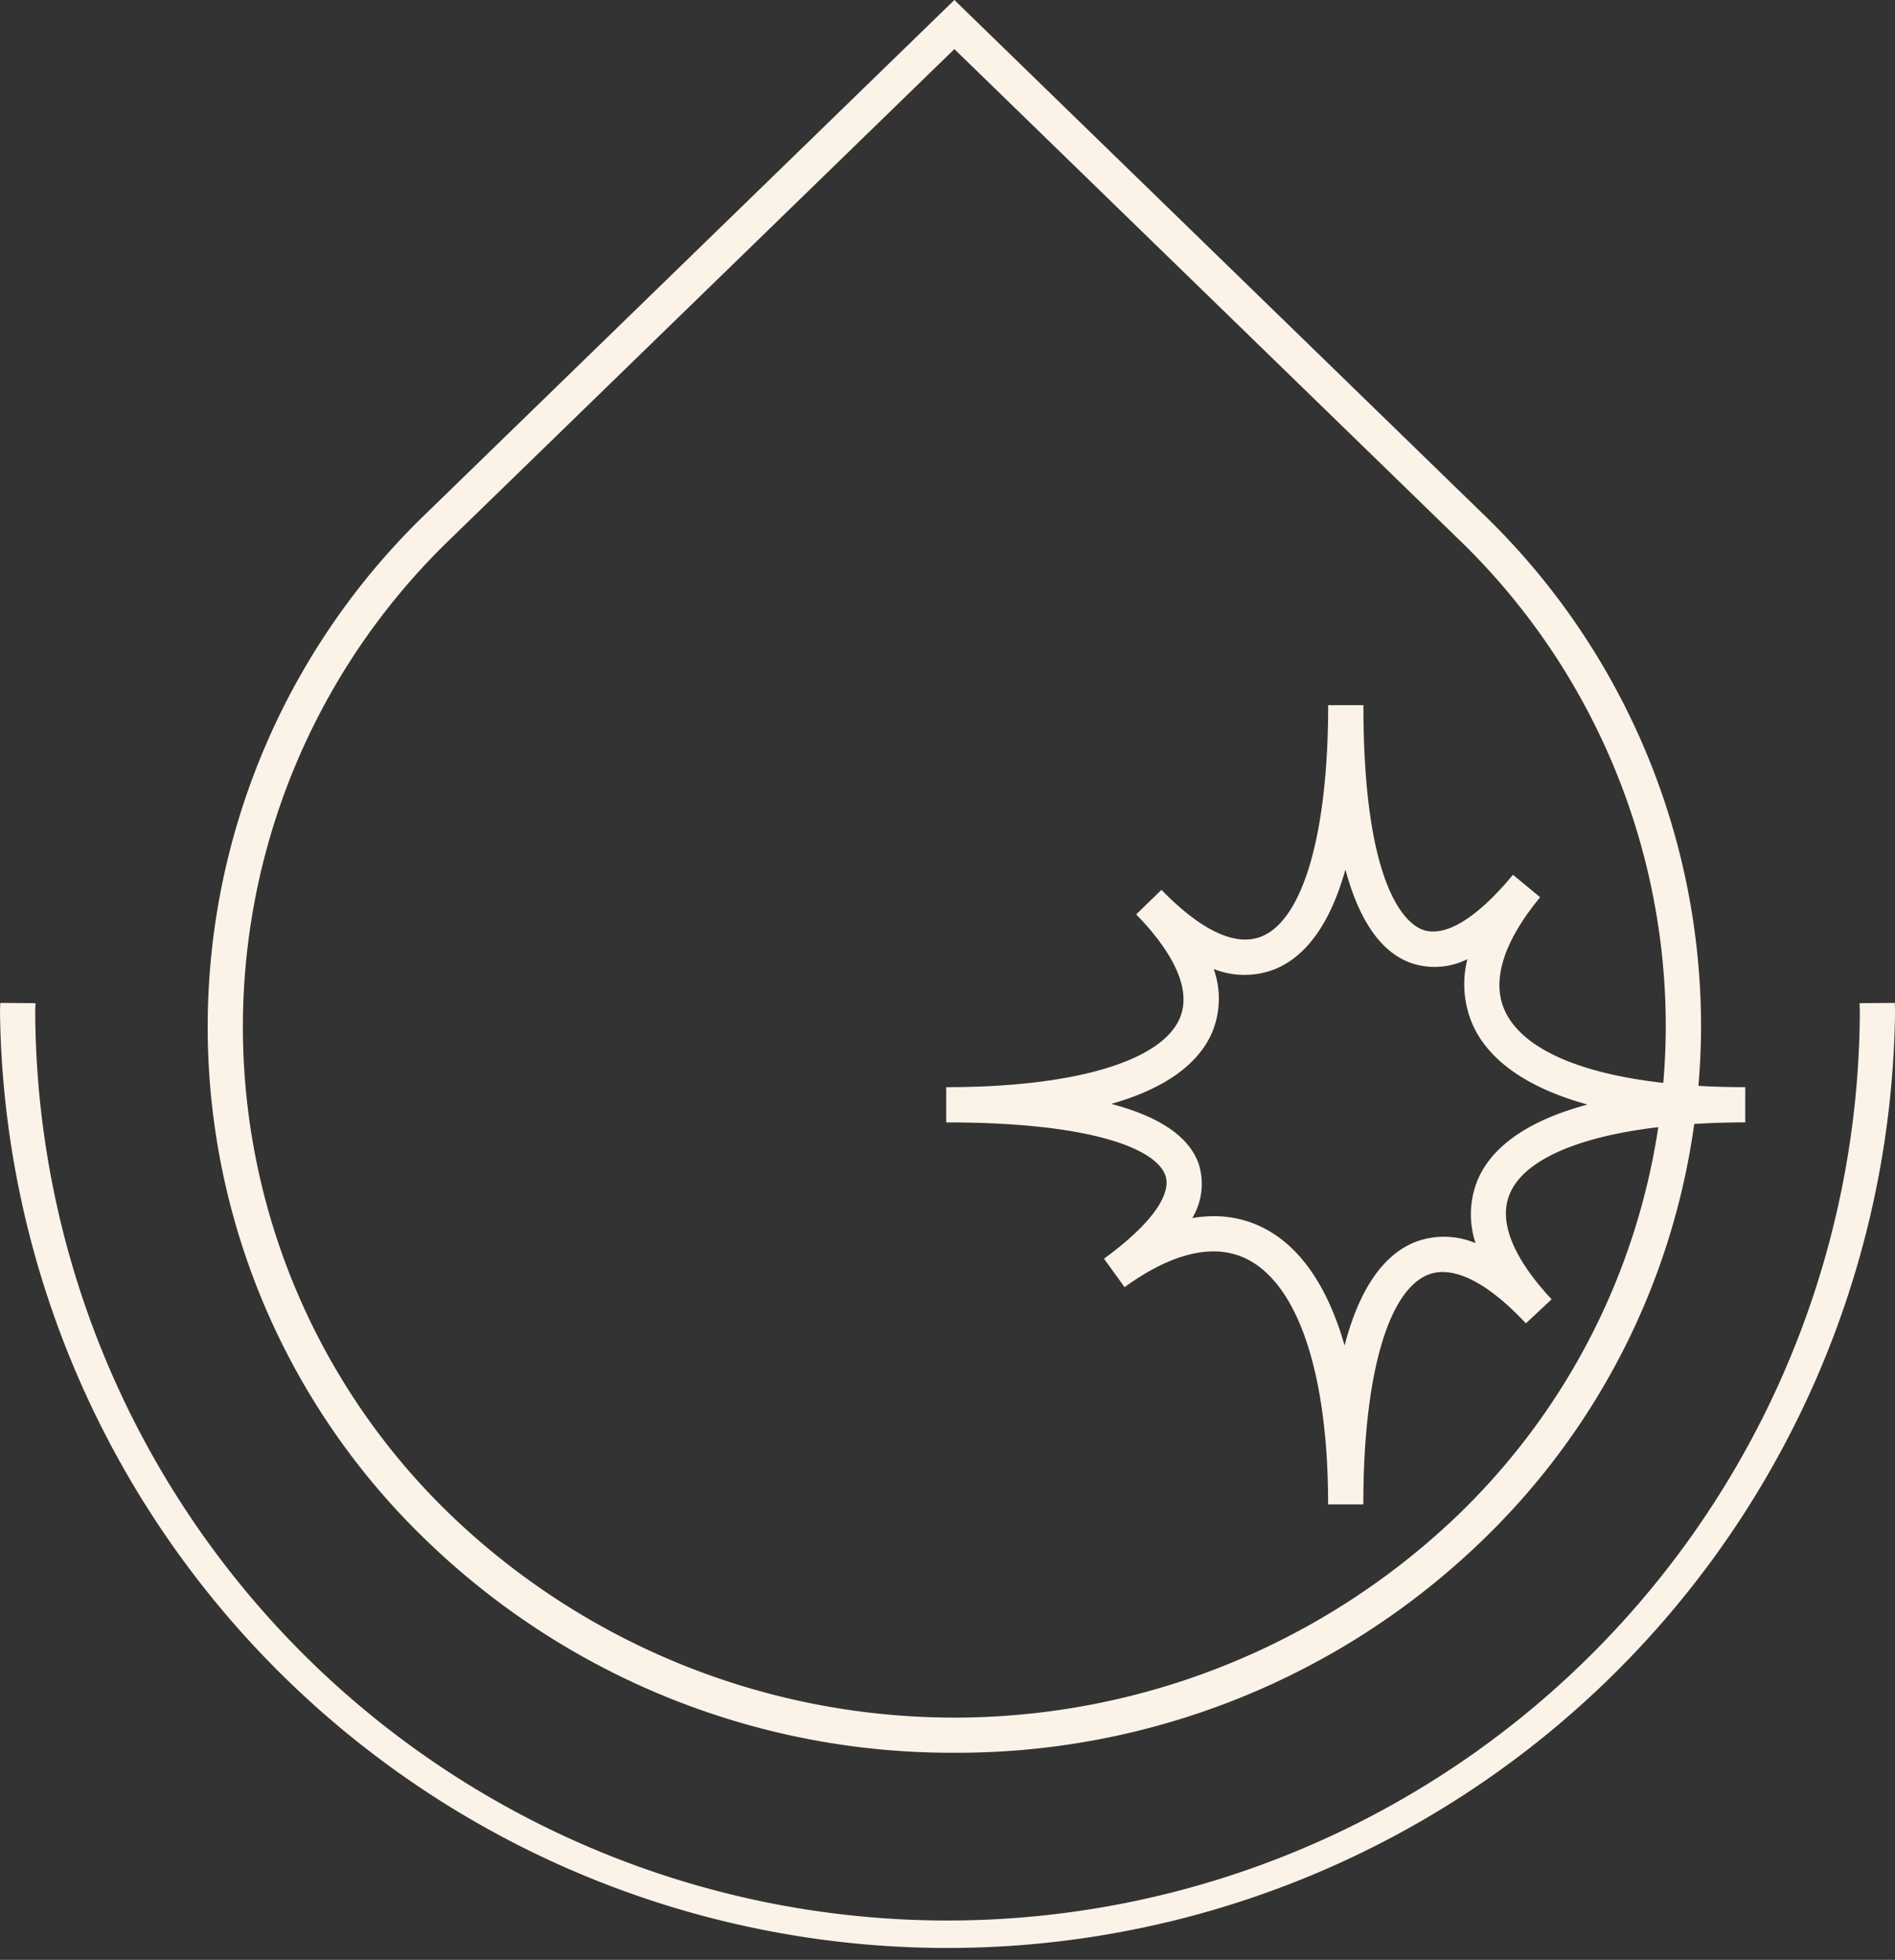 <svg xmlns="http://www.w3.org/2000/svg" xmlns:xlink="http://www.w3.org/1999/xlink" width="101.19" height="104.622" viewBox="0 0 101.19 104.622">
  <rect x="0" y="0" width="101.19" height="104.622" fill="#333333" stroke="none"/>
  <defs>
    <clipPath id="clip-path">
      <rect id="Rectángulo_65" data-name="Rectángulo 65" width="101.19" height="104.622" fill="#fcf3e8"/>
    </clipPath>
  </defs>
  <g id="Grupo_16" data-name="Grupo 16" clip-path="url(#clip-path)">
    <path id="Trazado_78" data-name="Trazado 78" d="M101.179,42.712l-1.88.015.013.475a48.716,48.716,0,0,1-97.431,0l.013-.475-1.88-.015L0,43.2a50.6,50.6,0,0,0,101.192,0Z" transform="translate(0 10.825)" fill="#fcf3e8"/>
    <path id="Trazado_79" data-name="Trazado 79" d="M48.72,93.567A40.333,40.333,0,0,0,76.9,82.242,38.079,38.079,0,0,0,88.227,60c.866-.053,1.771-.084,2.725-.084v-1.88q-1.307,0-2.5-.069c.086-1.045.139-2.1.139-3.156A37.984,37.984,0,0,0,76.9,27.388L48.72,0,20.536,27.388a38.024,38.024,0,0,0,0,54.854A40.337,40.337,0,0,0,48.72,93.567M21.845,28.736,48.72,2.621,75.593,28.736A36.129,36.129,0,0,1,86.708,54.814c0,1.005-.051,2-.133,2.994-4.506-.505-7.509-1.833-8.444-3.817-.951-2.019.491-4.428,1.868-6.093l-1.45-1.2c-1.919,2.32-3.629,3.364-4.819,2.936-.743-.268-3.169-1.923-3.169-11.99H68.68c0,6.827-1.331,11.444-3.559,12.348-1.737.7-3.863-.965-5.343-2.489l-1.349,1.31c1.485,1.528,3.095,3.728,2.33,5.534-.976,2.311-5.64,3.69-12.474,3.69v1.88c7.949,0,11.258,1.473,11.708,2.85.34,1.049-.859,2.661-3.284,4.425l1.1,1.52c1.781-1.294,4.363-2.606,6.561-1.485,2.736,1.4,4.307,6.163,4.307,13.083h1.88c0-6.822,1.3-11.408,3.466-12.265,1.311-.519,3.165.4,5.214,2.6l1.375-1.285c-1.459-1.559-3.027-3.807-2.221-5.663.773-1.782,3.631-3.022,7.917-3.526A36.236,36.236,0,0,1,75.593,80.893a38.841,38.841,0,0,1-53.748,0,36.147,36.147,0,0,1,0-52.157m54.7,37.625a4.342,4.342,0,0,0-3.205-.063c-1.74.687-3.012,2.563-3.784,5.531-.889-3.119-2.353-5.271-4.326-6.276a5.808,5.808,0,0,0-2.669-.629,6.828,6.828,0,0,0-1.139.1,3.528,3.528,0,0,0,.362-2.834c-.526-1.623-2.338-2.641-4.687-3.26,2.83-.807,4.658-2.1,5.4-3.848a4.715,4.715,0,0,0,.071-3.354,4.463,4.463,0,0,0,3.264.01c1.713-.7,2.978-2.5,3.769-5.318.657,2.439,1.744,4.357,3.5,4.987a3.9,3.9,0,0,0,3.015-.206,5.409,5.409,0,0,0,.323,3.594c.9,1.9,2.986,3.314,6.089,4.169-3.052.819-5.063,2.167-5.849,3.986a4.857,4.857,0,0,0-.129,3.413" transform="translate(2.242 0)" fill="#fcf3e8"/>
  </g>
</svg>
